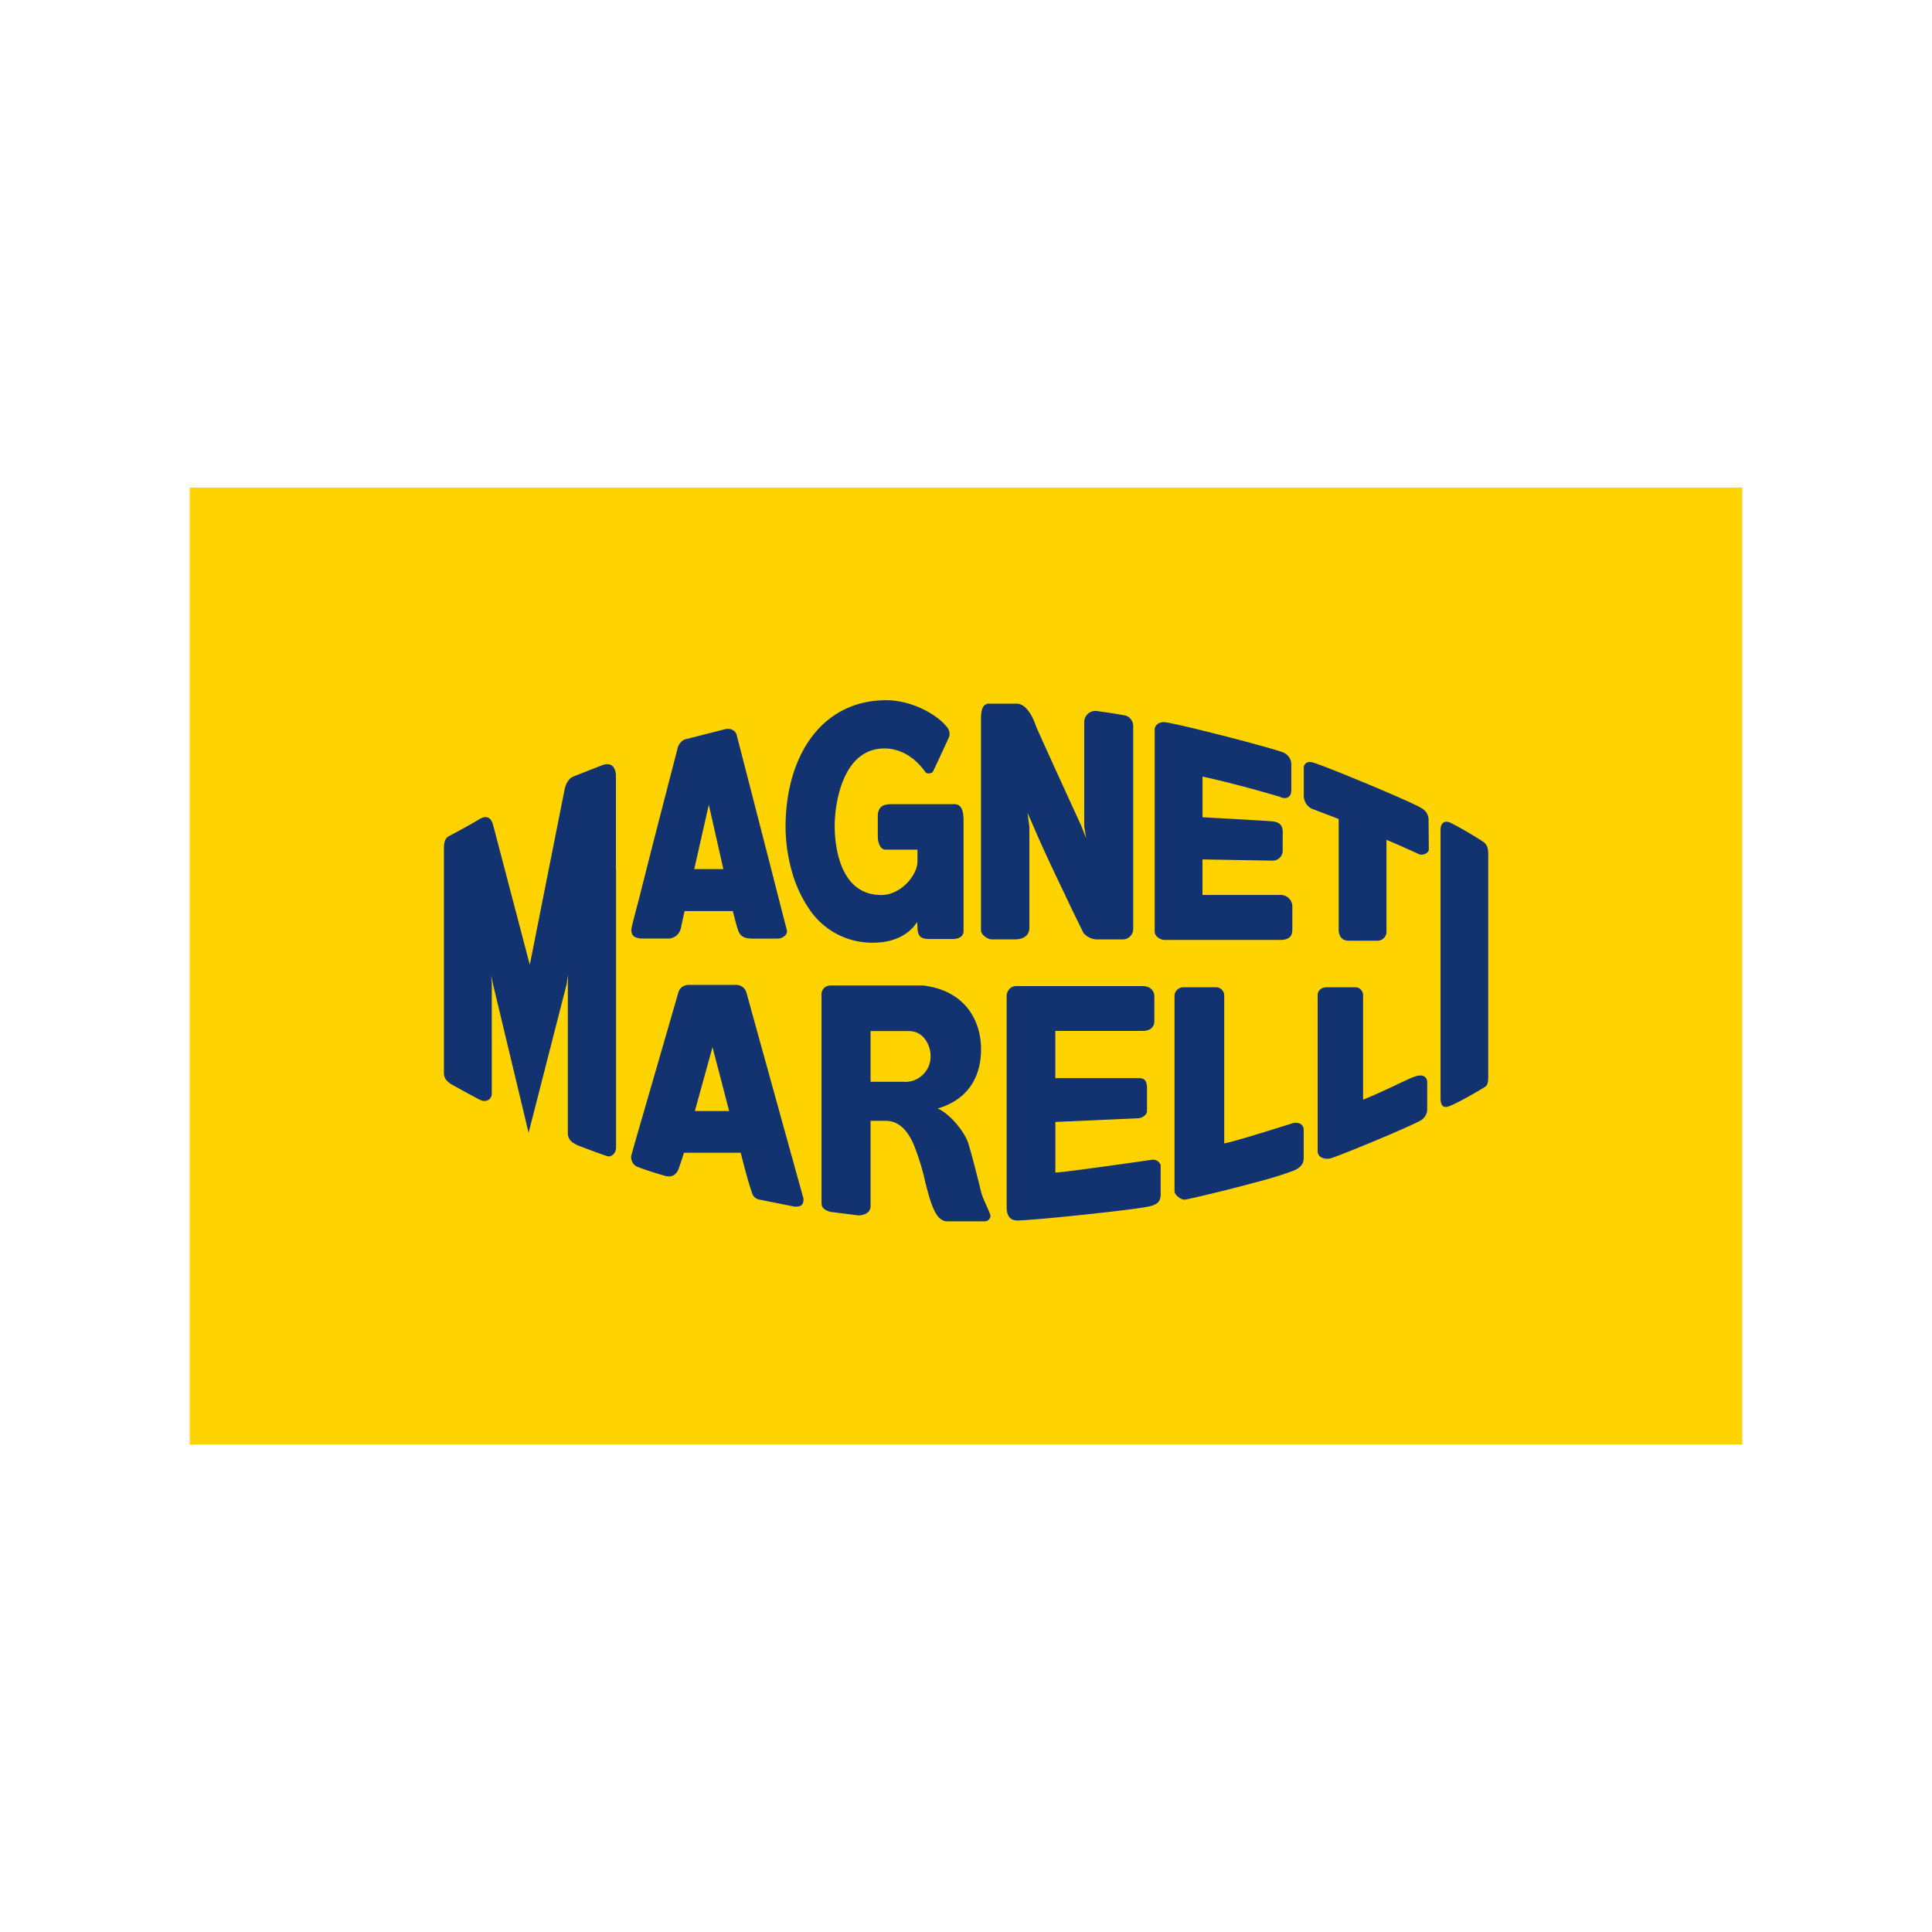 <svg xmlns="http://www.w3.org/2000/svg" viewBox="0 0 580 580"><defs><style>.cls-1{fill:none;}.cls-2{fill:#ffd300;}.cls-3{fill:#133370;}</style></defs><title>Recurso 70</title><g id="Capa_2" data-name="Capa 2"><g id="Capa_1-2" data-name="Capa 1"><rect class="cls-1" width="580" height="580"></rect><rect class="cls-2" x="56.95" y="146.37" width="466.1" height="287.27"></rect><path class="cls-3" d="M236.23,279.37c0-.18-.67-2.67-1.66-6.53-.81-3.17-1.86-7.25-3-11.74-2.85-11.09-2.64-10.27-10.44-40.57,0,0-.72-2.31-3.66-1.57L205.53,222a3.9,3.9,0,0,0-2.15,2.79c-3.12,12.07-6.27,24.19-9.34,36.3-.53,2.1-1.07,4.2-1.59,6.3-.37,1.51-.9,3.51-1.41,5.43-.78,3-1.51,5.72-1.51,6.25,0,2,1.09,2.5,2.95,2.69H201a4,4,0,0,0,3.43-3.25l1.08-5H220c.52,2,.95,3.82,1.35,5,.63,2.64,2,3.1,4,3.25,1,.08,6.73,0,8.44,0,.71,0,2.76-.93,2.43-2.41m-27.8-18.44,4.37-19.32,4.37,19.32Z"></path><path class="cls-3" d="M184.91,261.11V233c0-2-.9-4.25-3.71-3.42-.63.19-9,3.52-9,3.52-1.59.55-2.53,2.58-2.81,4.43l-4.68,23.57-5.66,28.53-4.41-16.8-3.08-11.73-3.67-14c-.23-.38-1-3-4.08-1.11s-9,5-9,5c-.33.23-1.54.55-1.54,3.74v67c0,1.85.46,2.54,2.15,3.74,0,0,8.11,4.5,8.9,4.81,1.92.74,3.32-.42,3.32-2V295.22l-.18-2.36.52,2.46.23,1,10.48,43.76,11.2-43.76.2-.79.47-2.91-.09,2.82v45.1a3.48,3.48,0,0,0,1.87,2.7,9,9,0,0,0,1.17.64s8.67,3.29,9.11,3.29c.9,0,2.33-.71,2.33-2.83v-83.2Z"></path><path class="cls-3" d="M239.85,354.93,236.6,343.2l-12.54-45.3a3.16,3.16,0,0,0-1.14-1.61,3.4,3.4,0,0,0-2.07-.62H206.91a3.49,3.49,0,0,0-2.14.62,3.43,3.43,0,0,0-1.22,2l-13,44.91L189.49,347a3.16,3.16,0,0,0,1.74,3.24c2.52,1,7,2.38,8.47,2.77,2.3.6,3.54-.62,4.12-2.36,0,0,1.56-4.54,1.5-4.59h17.05s1.3,5.27,2.36,8.84c.22.72.42,1.38.6,1.91.45,1.37.65,2.81,2.43,3.27l10.63,2.14c2.16.18,2.84-.56,2.84-2.33ZM208.6,333.54l5.3-19.18,5,19.18Z"></path><path class="cls-3" d="M286.51,241.42H267.67c-2.79,0-3.85.86-4.15,3.06v6.88s.08,3.72,2.4,3.72h9.51v3.44a7.24,7.24,0,0,1-.52,2.59c-1.43,3.76-5.66,7.58-10.32,7.58-6,0-9.46-3.36-11.45-7.58-2.09-4.42-2.56-9.77-2.56-13.18,0-6.12,2.13-23.24,14.94-23.24,4.19,0,8.74,2.06,12.35,7.17.77.74,2.08,0,2.08,0,.27-.34,4.69-10,4.69-10a3,3,0,0,0-.1-3.24c-2.71-3.88-10.68-8.41-18.45-8.41-19.43,0-30.26,16.73-30.26,38.11a49.93,49.93,0,0,0,1.77,12.82,37.85,37.85,0,0,0,5.31,11.73A22.67,22.67,0,0,0,262.33,283c4.13,0,9.79-1.26,13-6.2l.1,1.31c0,2.75.74,3.79,3.56,3.79h7.12c.33,0,3.16-.05,3.16-2.41V246.83c0-1.76.07-5.41-2.74-5.41"></path><path class="cls-3" d="M337.86,214.8c-2.84-.54-8-1.29-8.9-1.38a3.37,3.37,0,0,0-3.47,3.32v31.35l.56,3.5-1.46-3.7S311.42,219.18,311,217.94s-2.39-6.7-5.81-6.7h-8.77c-.43.4-1.92,0-1.92,4.7v63.38c0,1.3,2,2.64,3.1,2.68h7.31c1.71,0,4.12-.74,4.12-3.55V248.27l-.56-4.26c.49,1.16,1.26,2.87,1.76,4,1.55,3.68,3.7,8.4,5.89,13.06,2,4.2,4,8.37,5.58,11.72,2.08,4.28,3.53,7.23,3.53,7.23a5.47,5.47,0,0,0,3.85,2h7.78a3.16,3.16,0,0,0,3.34-3.33V218.13a3.34,3.34,0,0,0-2.31-3.33"></path><path class="cls-3" d="M384.23,268.67H361V258l20.89.37a3,3,0,0,0,3.18-2.93v-3.73c0-2.4.57-4.89-3.46-5.17-6.19-.43-15.77-.9-20.6-1.2V233.15s8.52,1.71,23.23,6.06c1.59.83,3.42.36,3.42-1.94v-8.13A4,4,0,0,0,385,225.8c-5.24-1.85-31.61-8.6-35.36-9-1.27-.14-3,.65-3,2.26v60.49c0,1.91,2.17,2.63,2.92,2.63h34.66c3.66,0,3.75-1.95,3.75-3.52v-6.46a3.49,3.49,0,0,0-3.75-3.52"></path><path class="cls-3" d="M428.87,245.86a4,4,0,0,0-2.1-3.23c-2.56-1.74-29-12.72-32.65-13.73-2.34-.65-2.71,1.25-2.71,1.25v8.55a4.34,4.34,0,0,0,2.47,4.11l8,3.05V279c0,2.19,1.1,3.4,3,3.4h8.35a2.72,2.72,0,0,0,3-2.5V252.15c.26,0,10,4.34,9.86,4.34,1.22.37,2.85-.46,2.85-1.48Z"></path><path class="cls-3" d="M446.78,322.87V256.63c0-2-.25-2.78-1.27-3.75a106.09,106.09,0,0,0-9.74-5.72c-2.4-1.29-3.31.36-3.31,1.89v80.56c0,.74,0,3.22,2.15,2.62,2.47-.68,10.84-5.66,11.28-6,.94-.6.89-2.31.89-3.41"></path><path class="cls-3" d="M424.11,323.41c-3.43,1.47-9.05,4.35-14.9,6.73v-31.4a2.4,2.4,0,0,0-2.07-2.36h-8.76c-2.15,0-2.81,1.43-2.81,2.27v46.86c0,2.4,2.77,2.56,3.94,2.22,1.35-.4,6.24-2.34,11.53-4.53,6.84-2.83,14.36-6.09,15.73-7a3.89,3.89,0,0,0,1.69-3.32v-8.14c0-.42-.38-3-4.35-1.3"></path><path class="cls-3" d="M388.08,337.19s-15.22,4.86-20.14,6h0l-.42.09V298.71a2.5,2.5,0,0,0-2.73-2.32h-9.63a2.66,2.66,0,0,0-2.56,2.32v58.91c0,1.11,2,2.74,3.26,2.5,3-.57,12.89-2.93,21.17-5.19a110.12,110.12,0,0,0,11.35-3.51c1.5-.64,3-1.66,3-3.69v-8.6c0-1.62-1.64-2.4-3.32-1.94"></path><path class="cls-3" d="M345.57,348.21s-28.16,4.06-28.74,3.77V336.82l24.83-1.11c1.12,0,2.68-1,2.68-2.13v-7.3c-.16-1-.11-2.62-2.45-2.62H316.82V309.49H343.2c.46,0,3.34-.13,3.34-2.93v-7.35a2.91,2.91,0,0,0-2-2.92,4.94,4.94,0,0,0-1.7-.26H305.13a3.11,3.11,0,0,0-1.28.26,3.15,3.15,0,0,0-1.64,3.09v63.14c0,2.22.88,3.94,3.32,3.88,5.8-.15,32.31-2.92,38.7-4.07,3.09-.55,4.21-1.48,4.21-3.79v-8.79a2.47,2.47,0,0,0-2.87-1.54"></path><path class="cls-3" d="M294.56,357.93c-.25-1-.49-2-.74-3-1-4-2-7.95-3.09-11.56a1.09,1.09,0,0,0-.05-.17c-1.16-3.55-5.53-8.81-9.16-10.42,10.53-3.13,13-11.28,13-17.76,0-8.22-4.27-16.41-14.81-18.73-.84-.18-1.71-.33-2.62-.44H249.41a3,3,0,0,0-1.61.44,2.64,2.64,0,0,0-1.18,2.21V361c0,.86.07,2.13,2.74,2.82l8.39,1.06c.76,0,3.6-.37,3.6-2.74V336.47h4.47c4,0,6.5,2.82,8.31,6.73a69.89,69.89,0,0,1,3.65,11.73c1.6,6.27,3.11,11.73,6.58,11.73H295.6a1.76,1.76,0,0,0,1.75-1.59c0-.89-2.25-5-2.79-7.14m-23-33.18H261.35V309.54h11.58c4.49,0,6.43,4.54,6.43,7.25a7.62,7.62,0,0,1-7.78,8"></path></g></g></svg>